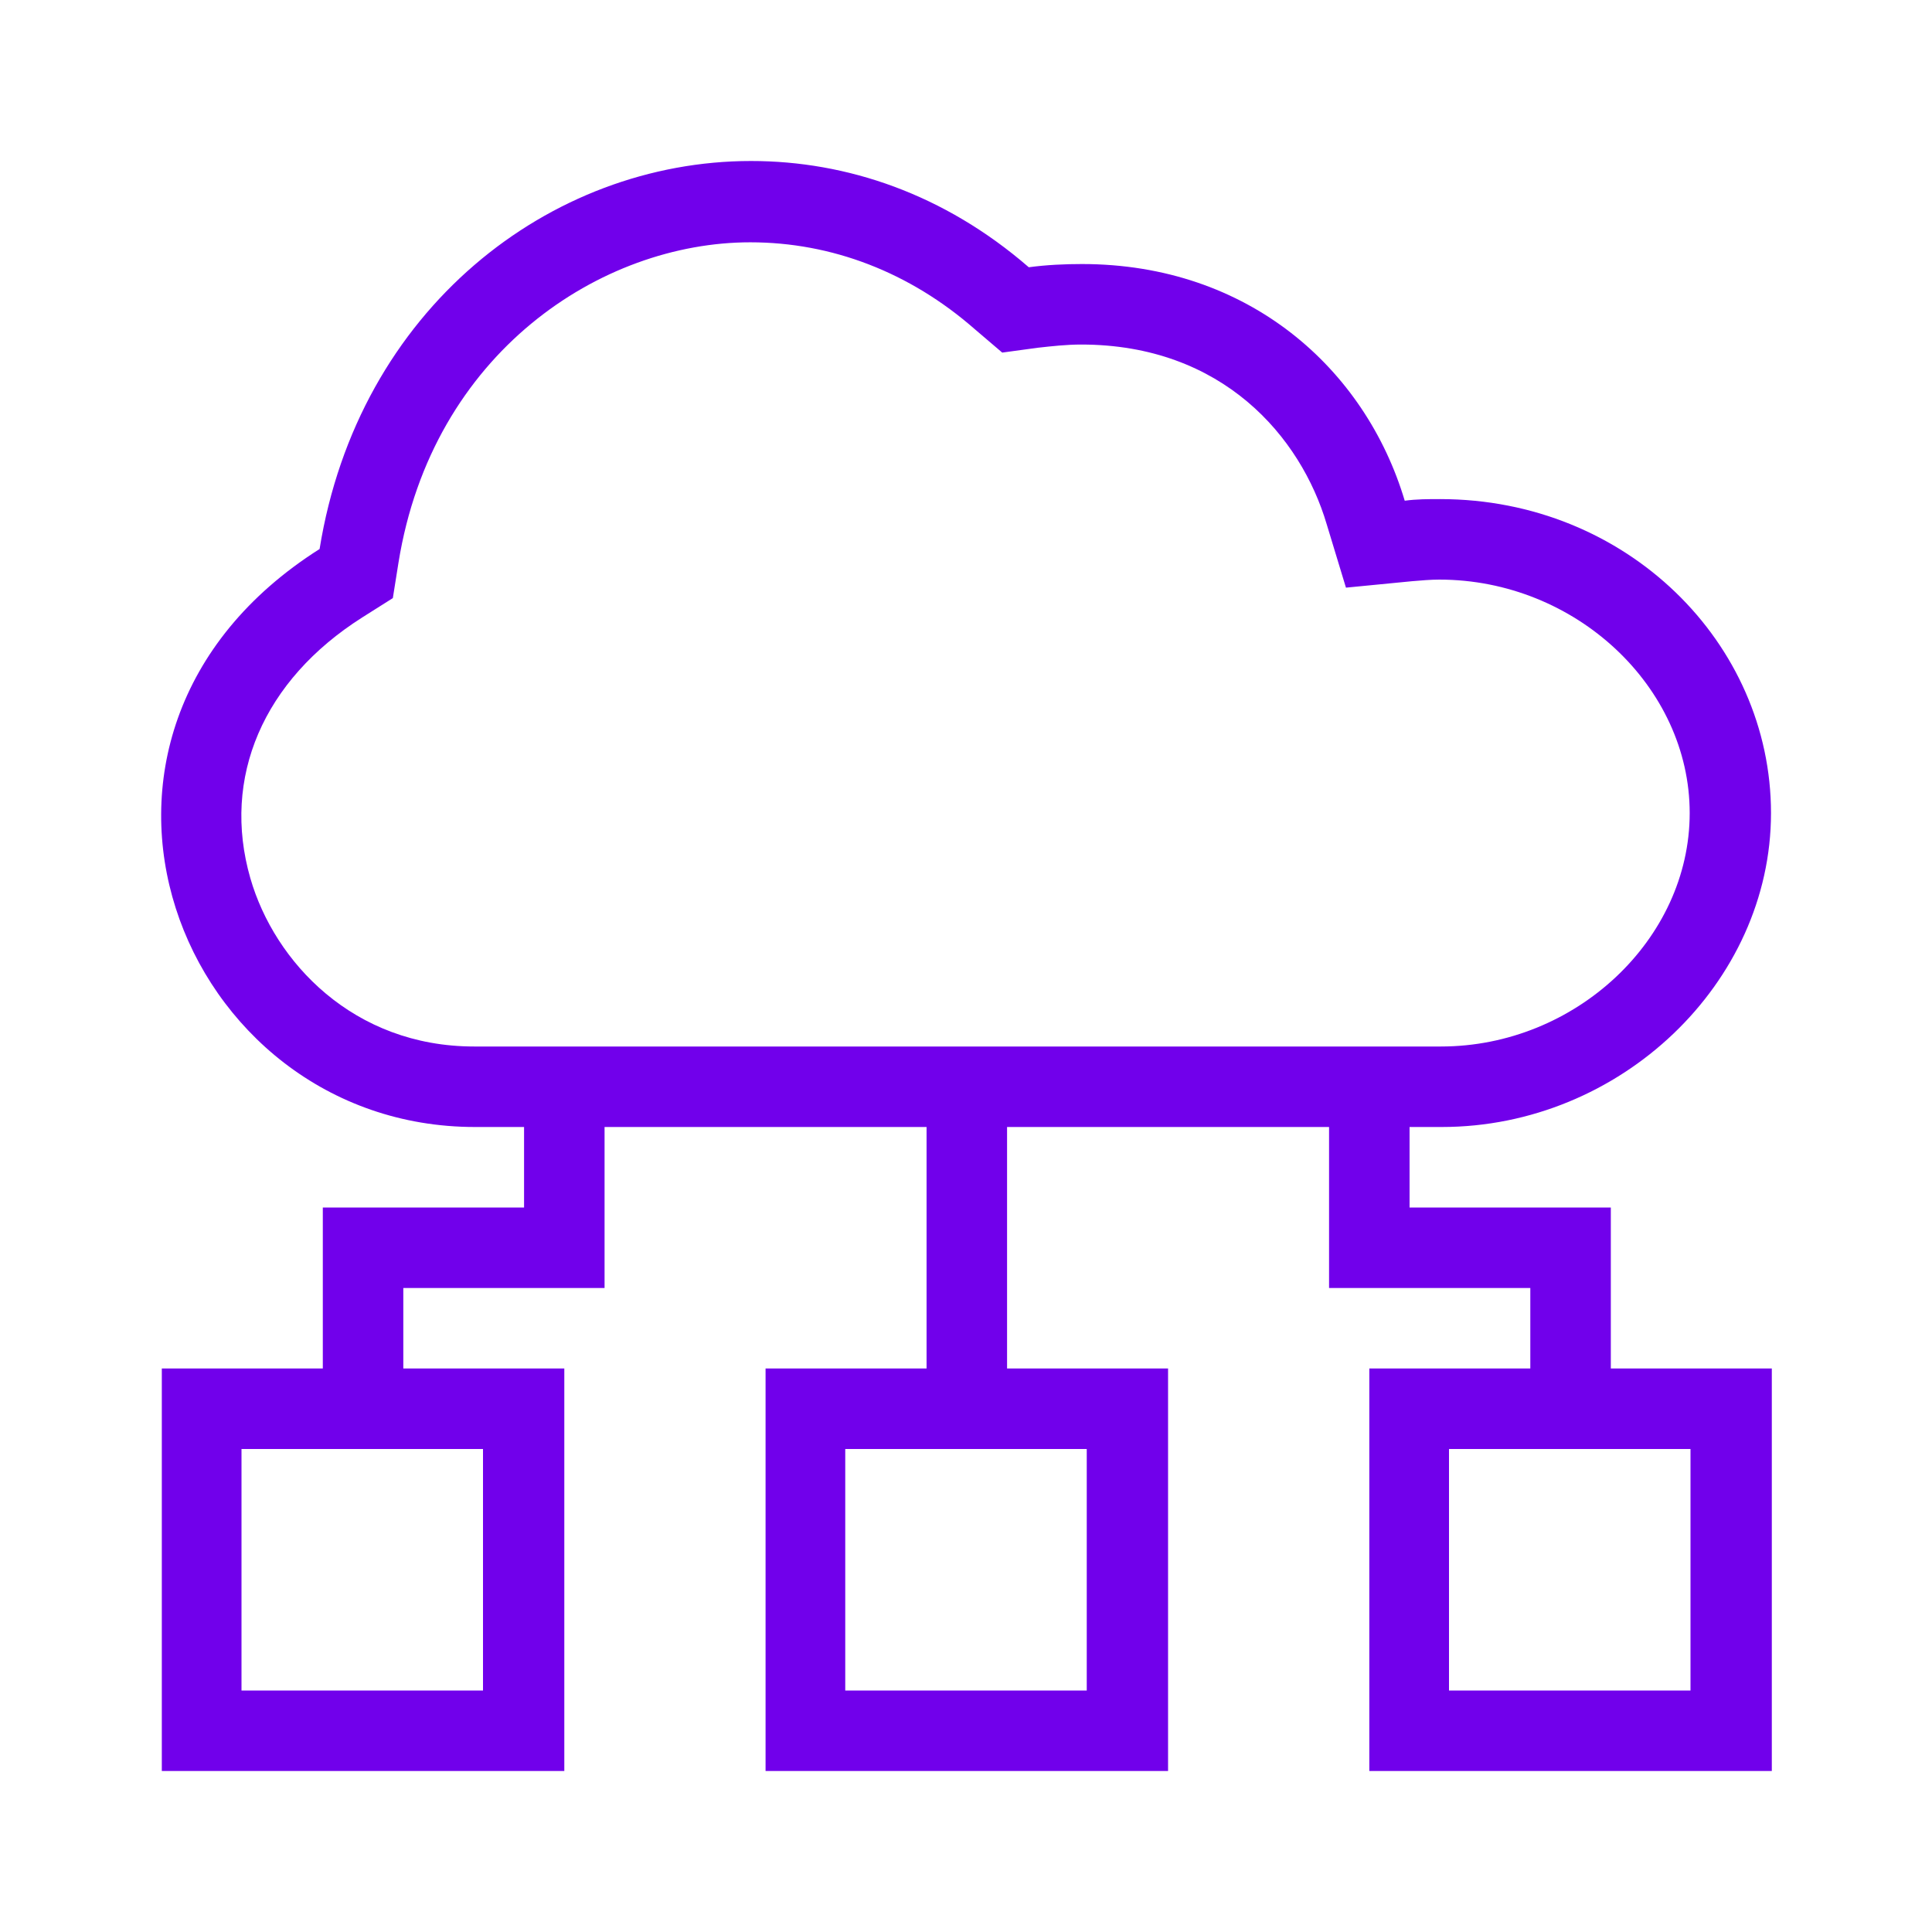 <?xml version="1.0" encoding="UTF-8"?>
<svg id="Icons" xmlns="http://www.w3.org/2000/svg" viewBox="0 0 24 24">
  <defs>
    <style>
      .cls-1 {
        fill: #7100eb;
      }
    </style>
  </defs>
  <path class="cls-1" d="M17.91,14c2.22,0,4.09-1.79,4.09-3.9s-1.79-3.9-4.11-3.9c-.15,0-.29,0-.44.02-.49-1.64-1.94-2.94-4.01-2.94-.21,0-.44.01-.66.04-1.05-.91-2.26-1.32-3.45-1.32-2.5,0-4.88,1.84-5.36,4.82-3.66,2.32-1.75,7.18,1.93,7.18h.61v1h-2.5v2h-2v5h5v-5h-2v-1h2.5v-2h4v3h-2v5h5v-5h-2v-3h4v2h2.5v1h-2v5h5v-5h-2v-2h-2.5v-1h.41ZM6,21h-3v-3h3v3ZM13.5,21h-3v-3h3v3ZM21,21h-3v-3h3v3ZM3.11,10.91c-.36-1.25.16-2.46,1.39-3.24l.38-.24.07-.44c.42-2.61,2.52-3.98,4.37-3.98,1.01,0,1.98.37,2.79,1.08l.34.29.44-.06c.18-.02.36-.04.54-.04,1.76,0,2.73,1.15,3.05,2.23l.24.79.82-.08c.12-.01.23-.02.34-.02,1.69,0,3.11,1.33,3.11,2.9s-1.42,2.9-3.09,2.9H5.89c-1.5,0-2.48-1.05-2.78-2.09Z"/>
</svg>